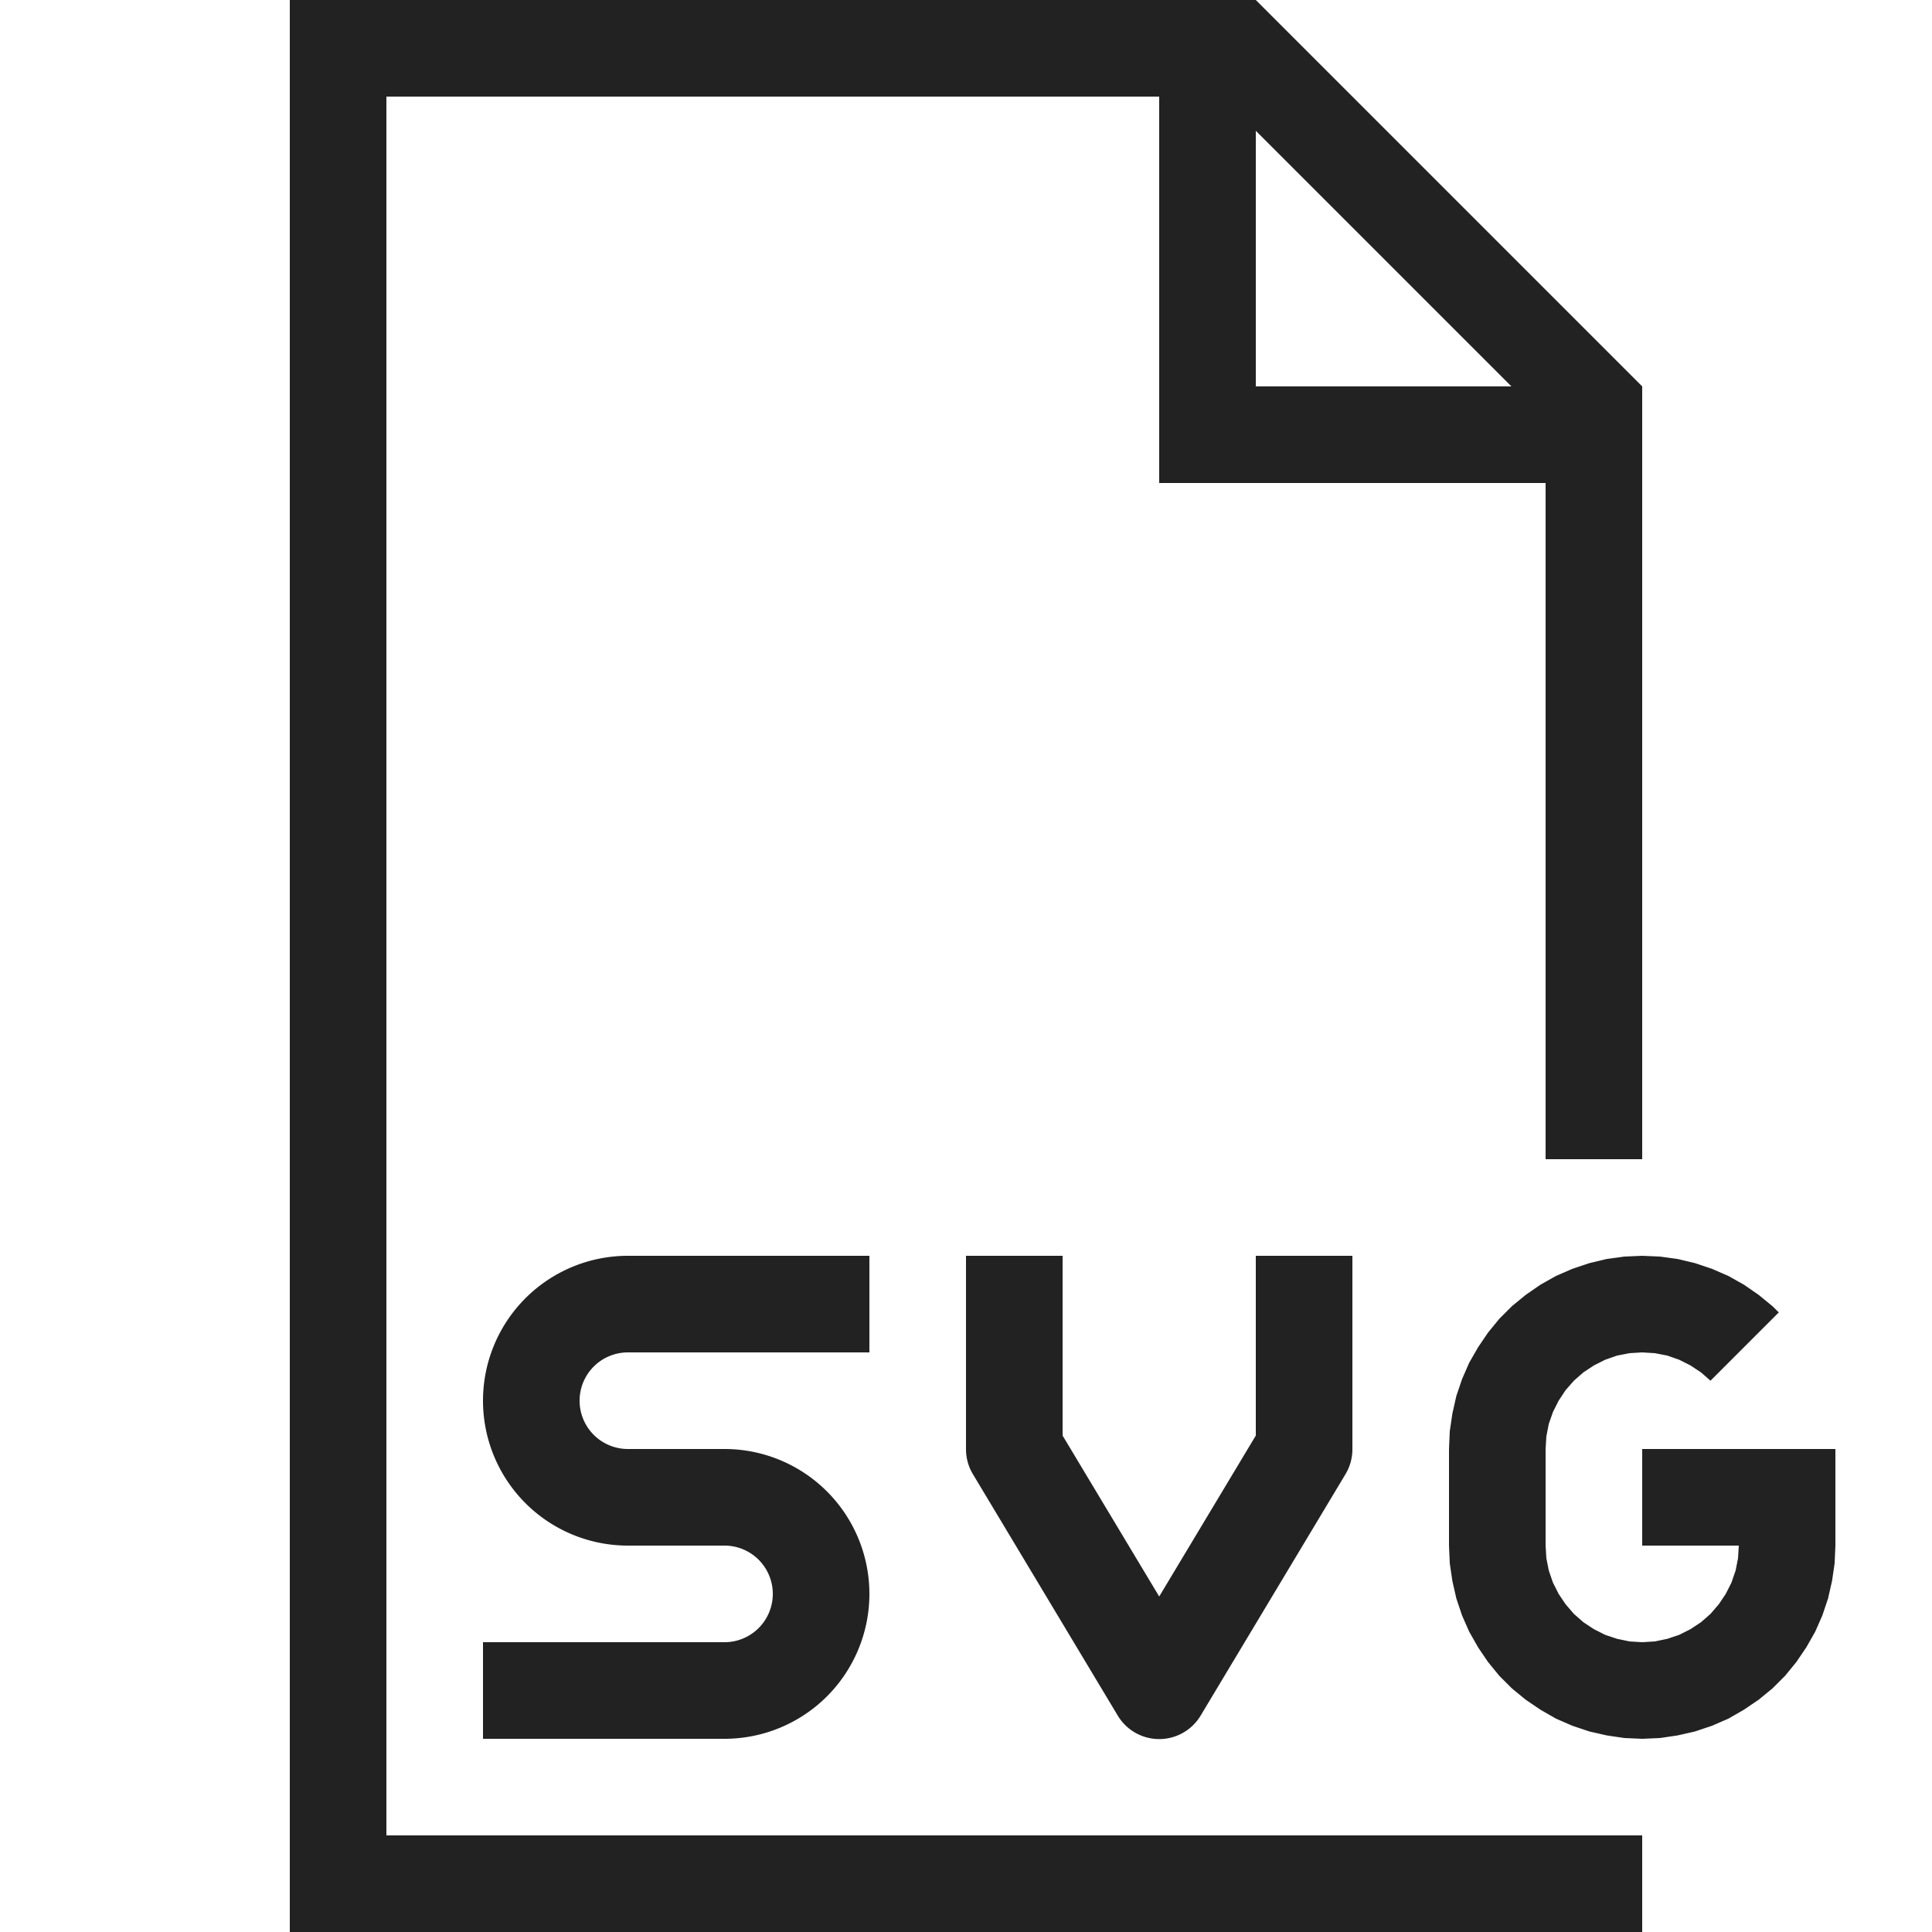 <?xml version="1.0" ?>
<!-- Скачано с сайта svg4.ru / Downloaded from svg4.ru -->
<svg width="800px" height="800px" viewBox="0 0 20 20" version="1.1" xmlns="http://www.w3.org/2000/svg">
<g id="layer1">
<path d="M 3 0 L 3 20 L 17 20 L 17 19 L 16 19 L 4 19 L 4 1 L 12 1 L 12 4 L 12 5 L 16 5 L 16 12 L 17 12 L 17 5 L 17 4 L 13 0 L 12 0 L 3 0 z M 13 1.354 L 15.646 4 L 13 4 L 13 1.354 z M 6.5 13 A 1.5 1.5 0 0 0 5 14.5 A 1.5 1.5 0 0 0 6.5 16 L 7.5 16 A 0.5 0.5 0 0 1 8 16.5 A 0.5 0.5 0 0 1 7.5 17 L 5 17 L 5 18 L 7.5 18 A 1.5 1.5 0 0 0 9 16.5 A 1.5 1.5 0 0 0 7.5 15 L 6.5 15 A 0.5 0.5 0 0 1 6 14.5 A 0.5 0.5 0 0 1 6.5 14 L 9 14 L 9 13 L 6.5 13 z M 10 13 L 10 15 A 0.5 0.5 0 0 0 10.07 15.258 L 11.57 17.758 A 0.5 0.5 0 0 0 12.43 17.758 L 13.93 15.258 A 0.5 0.5 0 0 0 14 15 L 14 13 L 13 13 L 13 14.861 L 12 16.527 L 11 14.861 L 11 13 L 10 13 z M 17 13 L 16.816 13.008 L 16.633 13.033 L 16.453 13.076 L 16.277 13.135 L 16.107 13.209 L 15.947 13.299 L 15.795 13.404 L 15.652 13.521 L 15.521 13.652 L 15.404 13.795 L 15.301 13.947 L 15.209 14.107 L 15.135 14.277 L 15.076 14.451 L 15.035 14.633 L 15.008 14.816 L 15 15 L 15 16 L 15.008 16.184 L 15.035 16.367 L 15.076 16.547 L 15.135 16.723 L 15.209 16.891 L 15.301 17.053 L 15.404 17.205 L 15.521 17.348 L 15.652 17.479 L 15.795 17.596 L 15.947 17.699 L 16.107 17.791 L 16.277 17.865 L 16.453 17.924 L 16.633 17.965 L 16.816 17.992 L 17 18 L 17.184 17.992 L 17.367 17.965 L 17.547 17.924 L 17.723 17.865 L 17.893 17.791 L 18.053 17.699 L 18.205 17.596 L 18.348 17.479 L 18.479 17.348 L 18.596 17.205 L 18.699 17.053 L 18.791 16.891 L 18.865 16.723 L 18.924 16.547 L 18.965 16.367 L 18.992 16.184 L 19 16 L 19 15 L 17 15 L 17 16 L 18 16 L 17.992 16.131 L 17.967 16.258 L 17.924 16.383 L 17.865 16.5 L 17.793 16.607 L 17.707 16.707 L 17.609 16.793 L 17.5 16.865 L 17.383 16.924 L 17.26 16.965 L 17.131 16.992 L 17 17 L 16.869 16.992 L 16.74 16.965 L 16.617 16.924 L 16.5 16.865 L 16.391 16.793 L 16.293 16.707 L 16.207 16.607 L 16.135 16.5 L 16.076 16.383 L 16.033 16.258 L 16.008 16.131 L 16 16 L 16 15 L 16.008 14.869 L 16.033 14.74 L 16.076 14.617 L 16.135 14.5 L 16.207 14.391 L 16.293 14.293 L 16.391 14.207 L 16.5 14.135 L 16.617 14.076 L 16.74 14.033 L 16.869 14.008 L 17 14 L 17.131 14.008 L 17.26 14.033 L 17.383 14.076 L 17.5 14.135 L 17.609 14.207 L 17.707 14.293 L 18.414 13.586 L 18.348 13.521 L 18.205 13.404 L 18.053 13.299 L 17.893 13.209 L 17.723 13.135 L 17.547 13.076 L 17.367 13.033 L 17.184 13.008 L 17 13 z " style="fill:#222222; fill-opacity:1; stroke:none; stroke-width:0px;"/>
</g>
</svg>